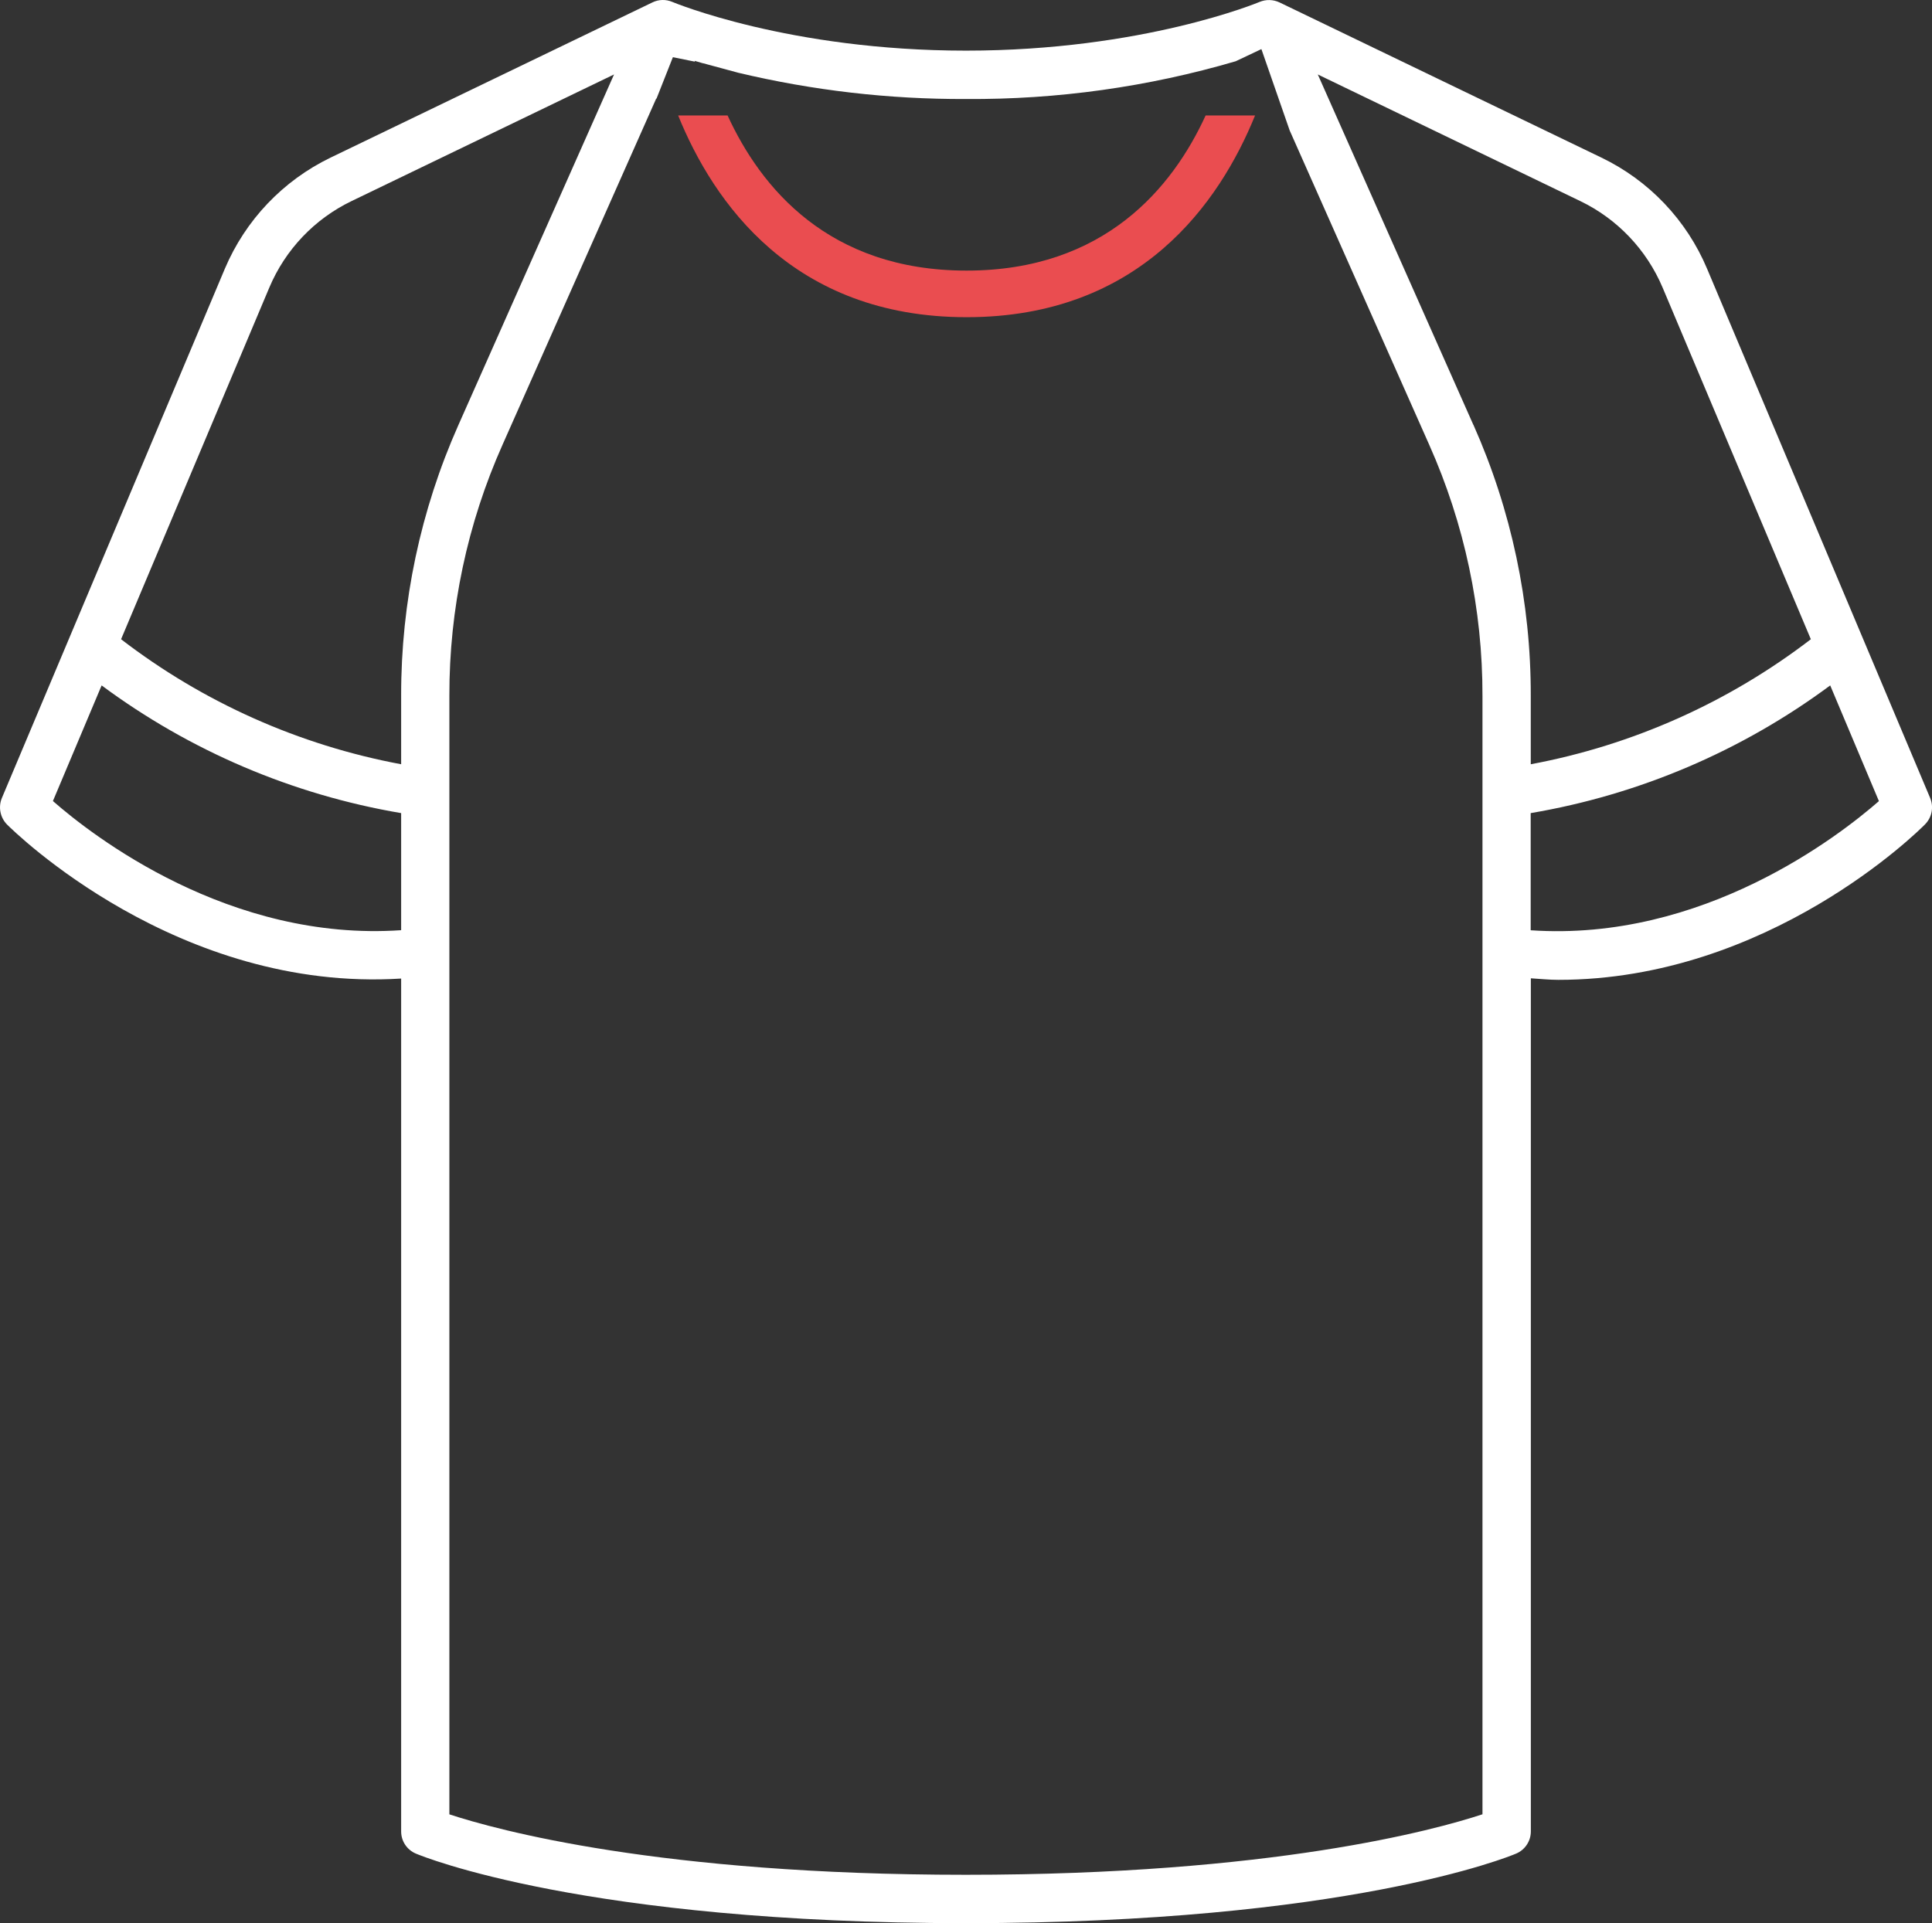 <?xml version="1.0" encoding="UTF-8"?>
<svg xmlns="http://www.w3.org/2000/svg" xmlns:xlink="http://www.w3.org/1999/xlink" version="1.1" viewBox="0 0 238.4 237.36">
  <rect x="0" y="0" width="238.4" height="237.36" fill="#333333" stroke="none"/>
  <defs>
    <style>
      .cls-1 {
        fill: none;
      }

      .cls-2 {
        fill: #fff;
      }

      .cls-3 {
        fill: #ea4d50;
      }

      .cls-4 {
        clip-path: url(#clippath);
      }
    </style>
    <clipPath id="clippath">
      <rect class="cls-1" width="238.4" height="237.36"/>
    </clipPath>
  </defs>
  <!-- Generator: Adobe Illustrator 28.6.0, SVG Export Plug-In . SVG Version: 1.2.0 Build 709)  -->
  <g>
    <g id="Layer_1">
      <g class="cls-4">
        <g id="Group_8629">
          <path id="Path_9682" class="cls-3" d="M119.28,39.15c21.43,0,31.23-14.17,35.59-24.9h-6.1c-4.05,8.84-12.43,19.15-29.5,19.15s-25.43-10.3-29.49-19.15h-6.1c4.35,10.73,14.16,24.9,35.59,24.9"/>
          <path id="Path_9683" class="cls-2" d="M238.17,98.49h0l-27.52-65.31c-2.53-6.02-7.17-10.9-13.05-13.73L157.89.3c-.78-.37-1.68-.39-2.47-.06-.14.06-14.39,6.01-36.22,6.01S83.12.3,82.97.24c-.79-.34-1.7-.32-2.47.06l-39.7,19.15c-5.88,2.84-10.52,7.72-13.06,13.73L.23,98.5c-.46,1.11-.21,2.4.63,3.26.87.87,21.06,20.75,48.64,19.02v105.27c0,1.2.72,2.28,1.83,2.74.83.35,20.9,8.58,67.87,8.58s67.03-8.22,67.87-8.58c1.11-.46,1.83-1.55,1.83-2.74v-105.3c1.13.07,2.29.19,3.4.19,25.91,0,44.42-18.35,45.24-19.19.85-.86,1.1-2.14.63-3.26M49.5,114.81c-21.2,1.46-38.07-11.64-42.97-15.94l6.01-14.27c10.91,8.09,23.57,13.49,36.96,15.76v14.45ZM49.5,85.87v8.46c-12.58-2.35-24.42-7.63-34.56-15.43l18.29-43.4c1.97-4.68,5.58-8.48,10.15-10.68l32.39-15.63-19.2,43.26c-4.68,10.52-7.09,21.91-7.07,33.42M182.94,223.94h-.03c-5.84,1.92-25.92,7.46-63.73,7.46s-57.89-5.54-63.73-7.46V85.87c-.02-10.68,2.22-21.25,6.57-31l18.96-42.72.02.05,2.03-5.14,2.72.55-.03-.1c.3.09.62.19.95.28l.14.03,4.29,1.16c9.2,2.19,18.62,3.28,28.08,3.24,11.27.08,22.49-1.49,33.3-4.66l3.17-1.5,3.49,10.04,17.22,38.8c4.35,9.76,6.59,20.32,6.57,31v138.06ZM181.81,52.45l-19.2-43.26,32.39,15.63c4.57,2.2,8.18,6,10.16,10.68h0l18.29,43.4c-10.15,7.79-21.99,13.08-34.56,15.43v-8.46c.02-11.51-2.39-22.9-7.07-33.42M188.88,114.82v-14.46c13.39-2.27,26.05-7.67,36.96-15.76l6.01,14.28c-4.9,4.28-21.74,17.4-42.98,15.94"/>
        </g>
      </g>
    </g>
  </g>
</svg>